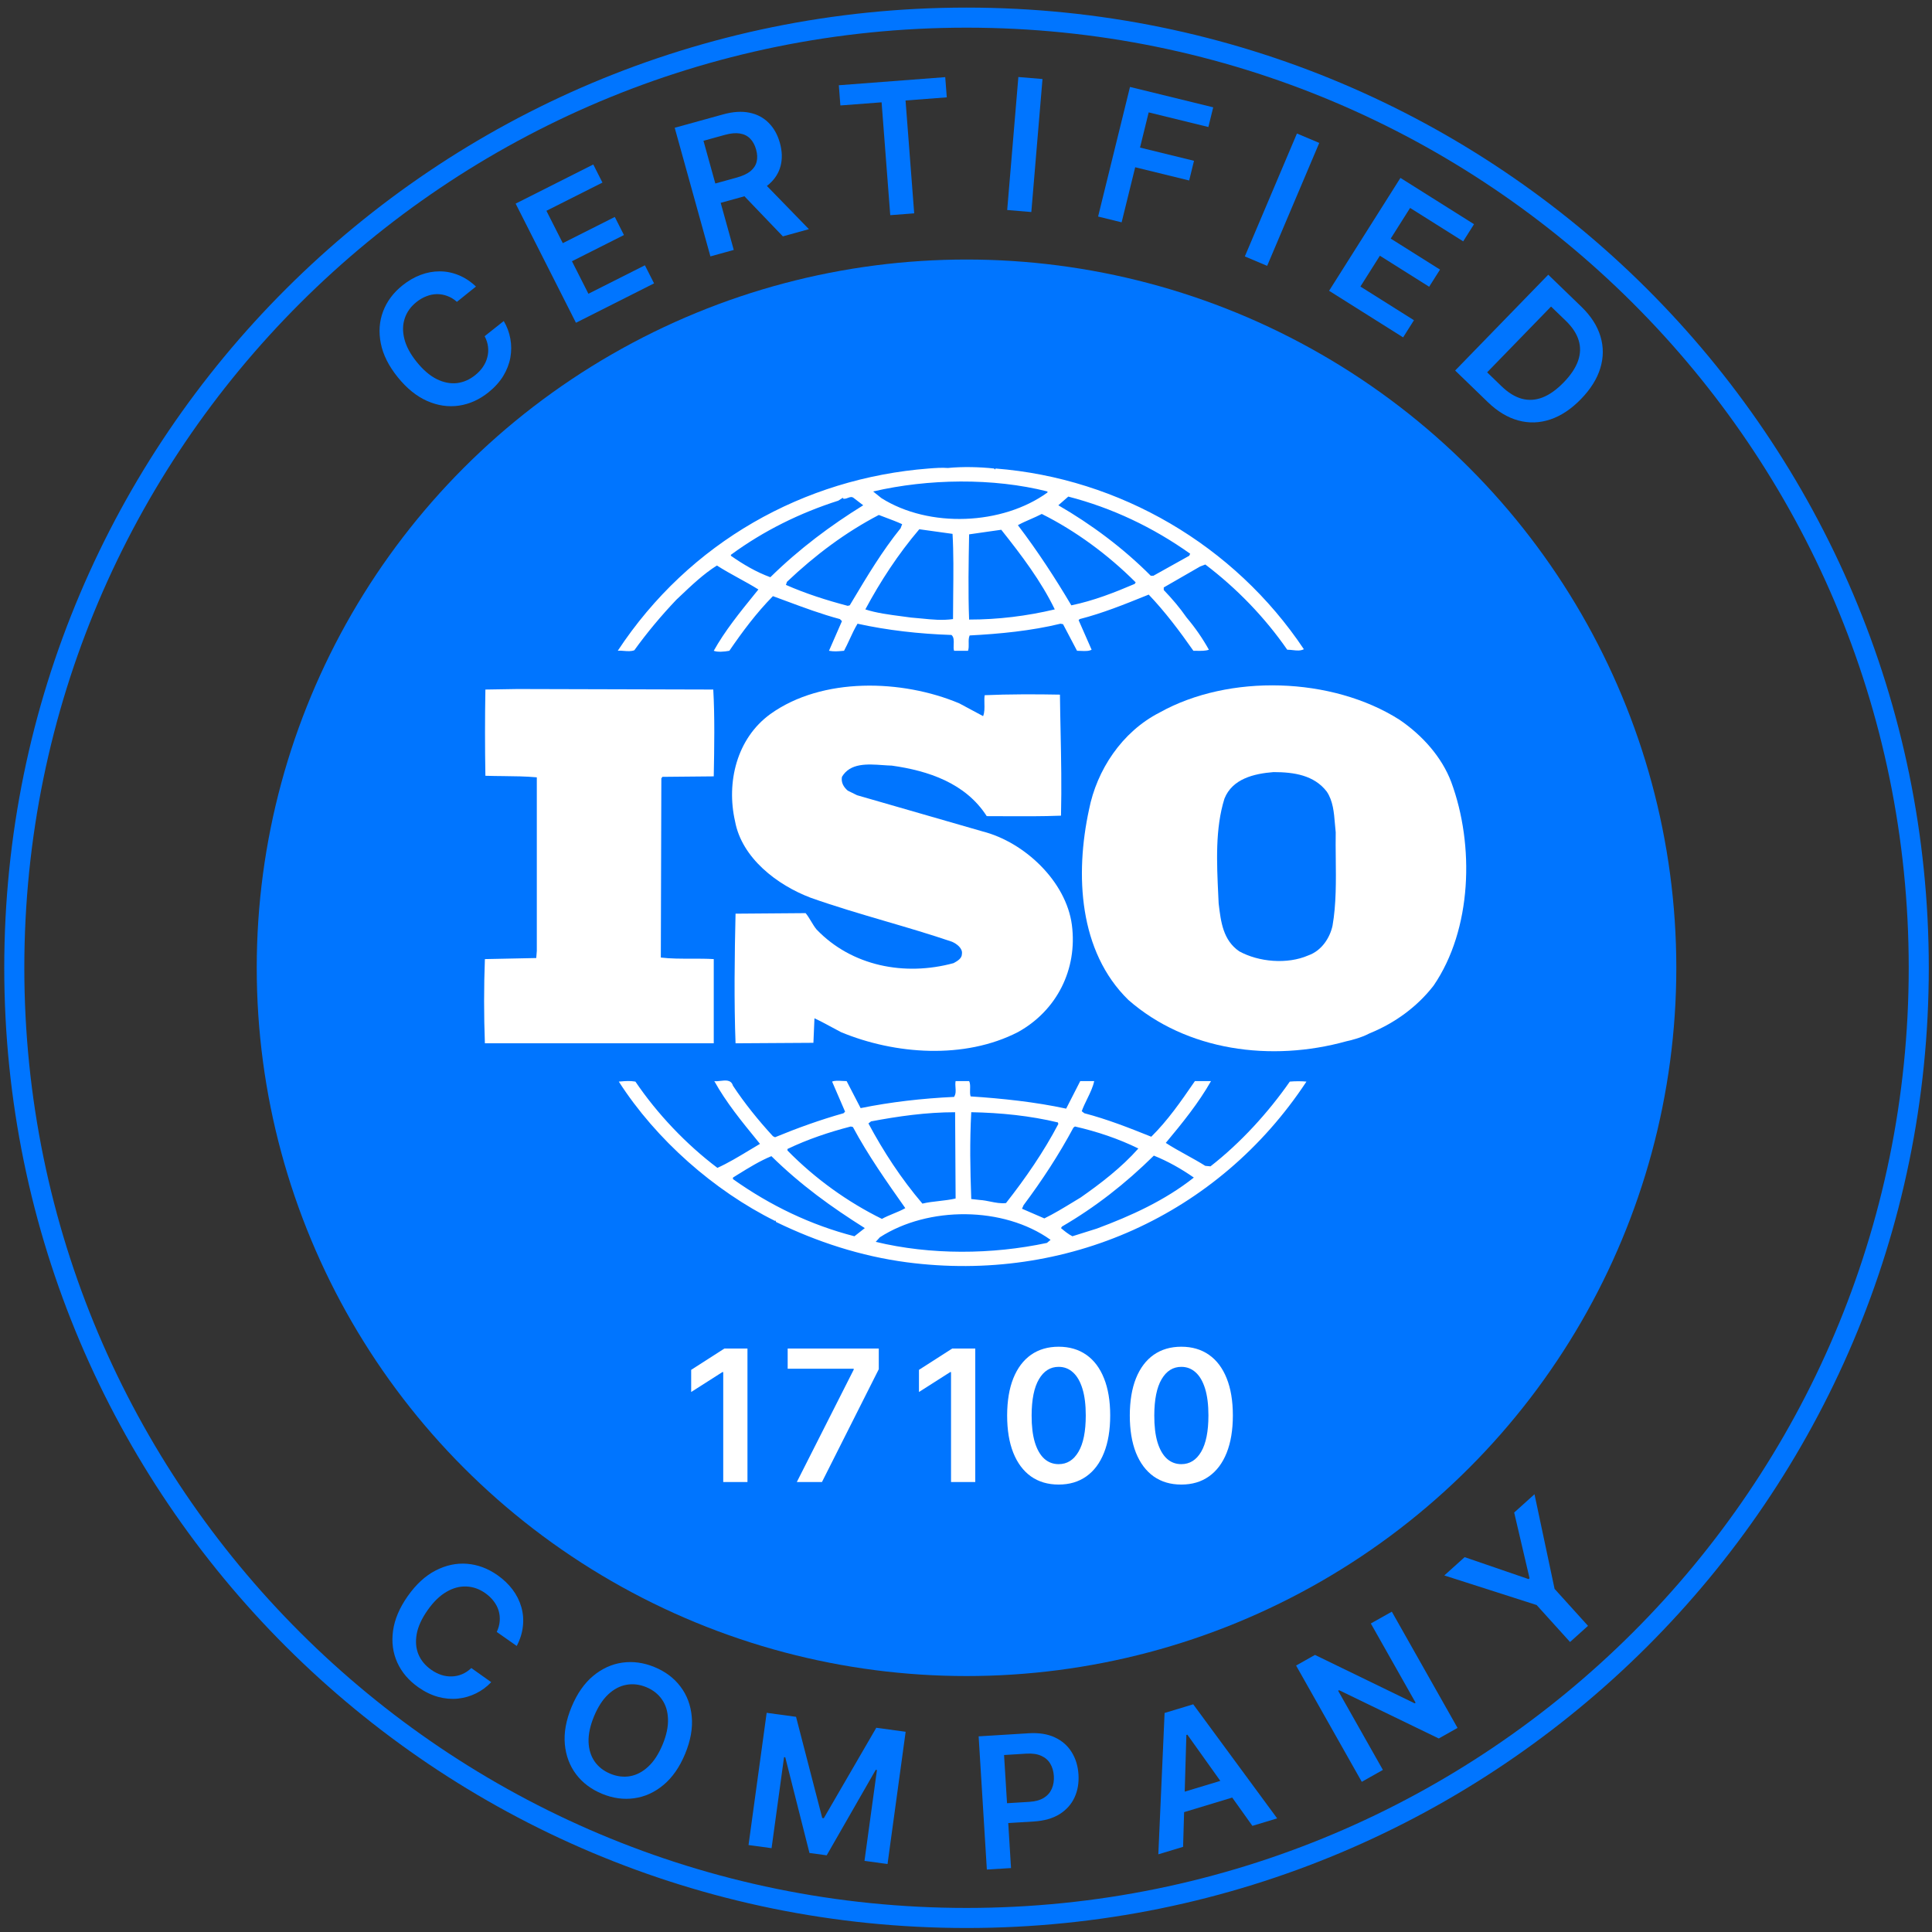 <svg width="96" height="96" viewBox="0 0 96 96" fill="none" xmlns="http://www.w3.org/2000/svg">
<rect x="0" y="0" width="96" height="96" fill="#333333" stroke="none"/>
<ellipse cx="48.026" cy="48.089" rx="35.269" ry="35.193" fill="#0075FF"/>
<path d="M37.141 67.008V73.64H35.937V68.177H35.898L34.344 69.168V68.067L35.995 67.008H37.141Z" fill="white"/>
<path d="M39.594 73.64L42.42 68.058V68.012H39.139V67.008H43.666V68.035L40.843 73.64H39.594Z" fill="white"/>
<path d="M48.46 67.008V73.64H47.256V68.177H47.217L45.663 69.168V68.067L47.315 67.008H48.46Z" fill="white"/>
<path d="M52.604 73.767C52.07 73.767 51.611 73.632 51.228 73.362C50.847 73.09 50.554 72.698 50.349 72.186C50.145 71.672 50.044 71.054 50.044 70.331C50.046 69.608 50.149 68.992 50.352 68.485C50.558 67.975 50.851 67.587 51.231 67.319C51.614 67.052 52.072 66.918 52.604 66.918C53.136 66.918 53.594 67.052 53.977 67.319C54.36 67.587 54.653 67.975 54.856 68.485C55.062 68.995 55.165 69.61 55.165 70.331C55.165 71.056 55.062 71.676 54.856 72.19C54.653 72.701 54.36 73.092 53.977 73.362C53.596 73.632 53.139 73.767 52.604 73.767ZM52.604 72.753C53.02 72.753 53.347 72.549 53.587 72.141C53.83 71.731 53.951 71.127 53.951 70.331C53.951 69.804 53.896 69.362 53.785 69.003C53.675 68.645 53.519 68.375 53.318 68.194C53.117 68.01 52.879 67.918 52.604 67.918C52.191 67.918 51.864 68.123 51.624 68.534C51.384 68.942 51.263 69.541 51.261 70.331C51.259 70.86 51.312 71.304 51.42 71.665C51.53 72.025 51.686 72.297 51.887 72.481C52.088 72.662 52.327 72.753 52.604 72.753Z" fill="white"/>
<path d="M58.7 73.767C58.165 73.767 57.706 73.632 57.324 73.362C56.943 73.09 56.65 72.698 56.444 72.186C56.241 71.672 56.139 71.054 56.139 70.331C56.141 69.608 56.244 68.992 56.447 68.485C56.653 67.975 56.946 67.587 57.327 67.319C57.71 67.052 58.167 66.918 58.7 66.918C59.232 66.918 59.689 67.052 60.072 67.319C60.455 67.587 60.748 67.975 60.952 68.485C61.157 68.995 61.26 69.61 61.26 70.331C61.26 71.056 61.157 71.676 60.952 72.19C60.748 72.701 60.455 73.092 60.072 73.362C59.691 73.632 59.234 73.767 58.7 73.767ZM58.7 72.753C59.115 72.753 59.443 72.549 59.683 72.141C59.925 71.731 60.046 71.127 60.046 70.331C60.046 69.804 59.991 69.362 59.881 69.003C59.77 68.645 59.615 68.375 59.413 68.194C59.212 68.01 58.974 67.918 58.7 67.918C58.286 67.918 57.96 68.123 57.719 68.534C57.479 68.942 57.358 69.541 57.356 70.331C57.354 70.86 57.407 71.304 57.515 71.665C57.625 72.025 57.781 72.297 57.982 72.481C58.184 72.662 58.423 72.753 58.7 72.753Z" fill="white"/>
<path d="M25.676 81.787L24.683 81.09C24.769 80.908 24.818 80.728 24.831 80.549C24.844 80.368 24.825 80.194 24.774 80.026C24.723 79.859 24.641 79.702 24.527 79.556C24.416 79.409 24.277 79.278 24.111 79.161C23.815 78.953 23.501 78.844 23.168 78.832C22.837 78.818 22.506 78.908 22.177 79.102C21.848 79.294 21.54 79.594 21.253 80.001C20.96 80.416 20.778 80.811 20.707 81.186C20.639 81.561 20.667 81.9 20.792 82.204C20.919 82.507 21.13 82.762 21.424 82.968C21.586 83.082 21.753 83.168 21.925 83.225C22.099 83.281 22.273 83.307 22.446 83.301C22.621 83.297 22.791 83.261 22.956 83.192C23.122 83.124 23.277 83.021 23.419 82.884L24.408 83.586C24.189 83.817 23.938 84.003 23.655 84.142C23.373 84.282 23.073 84.369 22.753 84.403C22.434 84.436 22.107 84.407 21.773 84.318C21.441 84.227 21.112 84.068 20.788 83.841C20.311 83.505 19.962 83.096 19.742 82.612C19.523 82.127 19.452 81.601 19.53 81.033C19.608 80.465 19.852 79.889 20.263 79.307C20.675 78.722 21.136 78.299 21.646 78.037C22.157 77.773 22.678 77.662 23.209 77.704C23.74 77.747 24.242 77.935 24.716 78.267C25.019 78.48 25.271 78.72 25.471 78.987C25.671 79.254 25.815 79.542 25.903 79.849C25.992 80.154 26.019 80.471 25.983 80.799C25.95 81.127 25.848 81.457 25.676 81.787Z" fill="#0075FF"/>
<path d="M34.043 87.149C33.769 87.809 33.411 88.324 32.968 88.693C32.528 89.06 32.043 89.281 31.514 89.354C30.987 89.429 30.454 89.355 29.916 89.133C29.379 88.911 28.948 88.588 28.626 88.163C28.306 87.737 28.119 87.238 28.066 86.667C28.015 86.095 28.126 85.479 28.399 84.821C28.672 84.161 29.029 83.647 29.469 83.279C29.912 82.911 30.397 82.689 30.924 82.615C31.454 82.541 31.987 82.615 32.525 82.837C33.063 83.059 33.492 83.382 33.812 83.806C34.135 84.231 34.322 84.73 34.373 85.302C34.426 85.873 34.316 86.489 34.043 87.149ZM32.924 86.688C33.117 86.223 33.206 85.801 33.192 85.421C33.181 85.041 33.082 84.716 32.894 84.447C32.706 84.176 32.446 83.971 32.112 83.833C31.778 83.696 31.449 83.657 31.124 83.717C30.801 83.775 30.499 83.934 30.22 84.195C29.944 84.455 29.71 84.817 29.517 85.282C29.325 85.747 29.234 86.17 29.245 86.551C29.258 86.93 29.359 87.255 29.546 87.526C29.734 87.796 29.995 87.999 30.329 88.137C30.663 88.275 30.992 88.314 31.316 88.256C31.64 88.196 31.941 88.036 32.217 87.776C32.496 87.516 32.731 87.153 32.924 86.688Z" fill="#0075FF"/>
<path d="M38.095 85.109L39.555 85.308L40.857 90.336L40.934 90.346L43.542 85.852L45.001 86.051L44.101 92.622L42.956 92.466L43.575 87.951L43.514 87.943L41.078 92.19L40.222 92.073L39.02 87.32L38.959 87.312L38.339 91.835L37.194 91.679L38.095 85.109Z" fill="#0075FF"/>
<path d="M49.036 92.897L48.628 86.278L51.115 86.125C51.625 86.094 52.058 86.162 52.416 86.331C52.775 86.499 53.053 86.743 53.251 87.064C53.45 87.383 53.563 87.753 53.589 88.173C53.615 88.597 53.549 88.98 53.39 89.32C53.231 89.661 52.982 89.937 52.644 90.148C52.306 90.357 51.881 90.477 51.369 90.509L49.721 90.61L49.66 89.624L51.147 89.533C51.444 89.514 51.685 89.448 51.869 89.333C52.053 89.218 52.184 89.067 52.264 88.88C52.345 88.694 52.379 88.483 52.365 88.248C52.35 88.013 52.291 87.809 52.187 87.636C52.085 87.463 51.935 87.332 51.737 87.245C51.541 87.155 51.293 87.12 50.992 87.138L49.891 87.206L50.237 92.823L49.036 92.897Z" fill="#0075FF"/>
<path d="M58.787 91.768L57.557 92.14L57.868 85.116L59.291 84.686L63.461 90.354L62.231 90.726L59 86.195L58.95 86.21L58.787 91.768ZM58.071 89.267L61.425 88.253L61.706 89.176L58.352 90.191L58.071 89.267Z" fill="#0075FF"/>
<path d="M69.159 80.083L72.424 85.859L71.491 86.384L66.539 83.985L66.491 84.012L68.715 87.946L67.666 88.537L64.402 82.76L65.34 82.232L70.29 84.636L70.341 84.607L68.116 80.67L69.159 80.083Z" fill="#0075FF"/>
<path d="M71.767 78.283L72.777 77.374L75.954 78.465L76.002 78.421L75.239 75.157L76.248 74.248L77.246 78.95L78.907 80.787L78.015 81.59L76.354 79.753L71.767 78.283Z" fill="#0075FF"/>
<path d="M23.65 14.238L22.704 14.998C22.552 14.864 22.392 14.767 22.223 14.706C22.053 14.643 21.88 14.613 21.705 14.615C21.529 14.618 21.355 14.654 21.183 14.723C21.011 14.788 20.846 14.885 20.688 15.012C20.406 15.238 20.213 15.509 20.11 15.825C20.005 16.139 20 16.481 20.095 16.851C20.189 17.218 20.393 17.597 20.706 17.985C21.025 18.381 21.355 18.664 21.696 18.836C22.038 19.005 22.372 19.072 22.699 19.037C23.027 18.998 23.33 18.867 23.61 18.642C23.765 18.518 23.894 18.381 23.996 18.233C24.099 18.081 24.172 17.922 24.214 17.754C24.259 17.585 24.271 17.413 24.25 17.235C24.231 17.057 24.174 16.88 24.081 16.706L25.031 15.952C25.194 16.226 25.303 16.518 25.358 16.828C25.415 17.136 25.416 17.449 25.36 17.765C25.303 18.08 25.185 18.385 25.007 18.681C24.827 18.974 24.583 19.245 24.275 19.493C23.82 19.858 23.329 20.079 22.802 20.156C22.275 20.232 21.748 20.155 21.223 19.923C20.697 19.691 20.211 19.297 19.763 18.742C19.314 18.186 19.034 17.626 18.923 17.065C18.81 16.501 18.848 15.971 19.035 15.474C19.223 14.977 19.543 14.547 19.995 14.184C20.283 13.953 20.584 13.778 20.897 13.66C21.209 13.542 21.526 13.483 21.846 13.484C22.165 13.483 22.477 13.545 22.784 13.67C23.09 13.793 23.379 13.982 23.65 14.238Z" fill="#0075FF"/>
<path d="M28.619 16.038L25.622 10.118L29.48 8.173L29.935 9.072L27.151 10.475L27.965 12.082L30.549 10.78L31.004 11.679L28.42 12.981L29.238 14.597L32.045 13.182L32.5 14.081L28.619 16.038Z" fill="#0075FF"/>
<path d="M35.3 12.74L33.526 6.349L35.928 5.685C36.42 5.549 36.856 5.52 37.237 5.599C37.62 5.676 37.94 5.846 38.196 6.106C38.454 6.364 38.64 6.697 38.753 7.105C38.867 7.515 38.878 7.895 38.787 8.245C38.697 8.592 38.506 8.895 38.214 9.152C37.921 9.408 37.529 9.604 37.036 9.74L35.326 10.213L35.059 9.252L36.613 8.822C36.901 8.742 37.126 8.638 37.287 8.508C37.448 8.376 37.551 8.221 37.596 8.043C37.642 7.862 37.634 7.658 37.571 7.432C37.508 7.205 37.409 7.024 37.275 6.888C37.141 6.751 36.97 6.666 36.763 6.633C36.556 6.599 36.308 6.622 36.018 6.702L34.955 6.996L36.46 12.419L35.3 12.74ZM37.805 8.929L40.194 11.387L38.9 11.745L36.538 9.28L37.805 8.929Z" fill="#0075FF"/>
<path d="M41.758 5.24L41.681 4.236L46.968 3.833L47.045 4.837L44.996 4.993L45.426 10.601L44.236 10.692L43.806 5.084L41.758 5.24Z" fill="#0075FF"/>
<path d="M51.801 3.927L51.246 10.536L50.047 10.435L50.602 3.827L51.801 3.927Z" fill="#0075FF"/>
<path d="M54.564 10.76L56.149 4.32L60.284 5.333L60.043 6.311L57.077 5.584L56.647 7.333L59.329 7.99L59.089 8.968L56.407 8.311L55.733 11.047L54.564 10.76Z" fill="#0075FF"/>
<path d="M65.553 7.102L62.964 13.21L61.855 12.742L64.444 6.634L65.553 7.102Z" fill="#0075FF"/>
<path d="M66.042 14.449L69.587 8.84L73.243 11.14L72.705 11.992L70.067 10.332L69.104 11.855L71.553 13.396L71.014 14.248L68.566 12.707L67.598 14.238L70.258 15.912L69.72 16.764L66.042 14.449Z" fill="#0075FF"/>
<path d="M73.923 19.975L72.306 18.411L76.932 13.65L78.582 15.245C79.055 15.704 79.37 16.193 79.525 16.713C79.683 17.232 79.681 17.758 79.519 18.291C79.358 18.823 79.037 19.336 78.556 19.831C78.074 20.327 77.568 20.663 77.037 20.841C76.507 21.02 75.976 21.038 75.445 20.893C74.915 20.75 74.407 20.444 73.923 19.975ZM73.895 18.501L74.606 19.188C74.938 19.51 75.274 19.718 75.614 19.812C75.955 19.904 76.299 19.884 76.646 19.75C76.994 19.615 77.345 19.365 77.699 19.001C78.053 18.637 78.29 18.28 78.412 17.932C78.535 17.582 78.545 17.241 78.442 16.91C78.342 16.579 78.131 16.257 77.808 15.944L77.071 15.232L73.895 18.501Z" fill="#0075FF"/>
<path fill-rule="evenodd" clip-rule="evenodd" d="M41.838 53.711C41.915 53.715 41.993 53.72 42.069 53.72L42.764 55.062C44.261 54.758 45.808 54.58 47.408 54.504C47.501 54.351 47.49 54.207 47.479 54.05C47.471 53.947 47.463 53.839 47.483 53.72H48.155C48.212 53.828 48.208 53.974 48.203 54.122C48.199 54.248 48.195 54.375 48.23 54.48C49.779 54.58 51.455 54.758 52.977 55.088L53.676 53.72H54.37C54.307 54.019 54.165 54.311 54.022 54.604C53.924 54.806 53.825 55.008 53.751 55.215L53.879 55.316C55.038 55.621 56.069 56.028 57.206 56.483C58.031 55.669 58.689 54.714 59.317 53.802L59.374 53.72H60.174C59.555 54.81 58.755 55.798 57.927 56.79C58.255 57.003 58.605 57.197 58.958 57.392C59.272 57.565 59.587 57.74 59.891 57.931L60.148 57.955C61.644 56.79 63.01 55.292 64.09 53.744C64.351 53.72 64.687 53.72 64.917 53.744C60.533 60.39 52.977 63.764 45.06 62.723C42.764 62.419 40.599 61.708 38.563 60.72L38.535 60.644L38.511 60.667C35.494 59.172 32.603 56.636 30.748 53.744C30.782 53.742 30.815 53.739 30.847 53.736C31.104 53.715 31.297 53.699 31.573 53.744C32.655 55.342 34.1 56.864 35.648 58.031C36.181 57.789 36.7 57.476 37.216 57.165C37.398 57.054 37.581 56.945 37.763 56.838C37.722 56.787 37.68 56.736 37.639 56.685C36.854 55.724 36.081 54.778 35.494 53.72C35.579 53.734 35.685 53.722 35.795 53.709C36.052 53.678 36.331 53.645 36.419 53.946C36.988 54.81 37.684 55.673 38.406 56.457L38.511 56.509C39.618 56.052 40.753 55.644 41.915 55.316L41.992 55.239L41.347 53.744C41.474 53.69 41.653 53.7 41.838 53.711ZM52.021 61.76L52.203 61.607C49.858 59.931 46.119 59.931 43.72 61.48L43.514 61.707C46.245 62.366 49.292 62.342 52.021 61.76ZM42.456 61.429L42.972 61.024C41.321 59.984 39.8 58.892 38.33 57.449C37.749 57.689 37.207 58.025 36.669 58.358C36.586 58.41 36.503 58.462 36.42 58.513V58.589C38.278 59.907 40.288 60.871 42.456 61.429ZM54.499 61.048C56.202 60.415 57.879 59.653 59.321 58.513C58.702 58.081 58.034 57.703 57.334 57.422C55.919 58.817 54.423 59.984 52.769 60.947L52.72 61.024C52.902 61.177 53.083 61.326 53.287 61.429L54.499 61.048ZM53.698 59.502C54.68 58.817 55.738 58.005 56.565 57.068C55.583 56.586 54.525 56.229 53.415 55.975L53.34 56.028C52.619 57.372 51.791 58.64 50.862 59.883L50.783 60.061L51.893 60.542C52.377 60.305 52.845 60.02 53.309 59.738C53.439 59.659 53.569 59.58 53.698 59.502ZM44.984 60.032C44.055 58.714 43.127 57.396 42.38 56.001L42.275 55.975C41.192 56.255 40.135 56.61 39.129 57.092V57.168C40.495 58.563 42.121 59.73 43.822 60.566C43.999 60.468 44.195 60.387 44.39 60.306C44.594 60.222 44.799 60.138 44.984 60.032ZM52.588 55.85L52.566 55.773C51.199 55.443 49.73 55.292 48.261 55.265C48.182 56.761 48.208 58.081 48.261 59.579L48.695 59.627C48.873 59.638 49.046 59.673 49.218 59.708C49.473 59.759 49.725 59.81 49.987 59.78C50.964 58.537 51.871 57.219 52.588 55.85ZM46.659 59.679C46.937 59.647 47.217 59.615 47.484 59.553L47.459 55.266C46.015 55.266 44.622 55.469 43.281 55.721L43.152 55.824C43.899 57.219 44.775 58.563 45.834 59.807C46.095 59.743 46.376 59.711 46.659 59.679Z" fill="white"/>
<path d="M24.119 34.263L25.718 34.237L35.442 34.263C35.518 35.584 35.494 37.129 35.466 38.577L32.914 38.601L32.862 38.678L32.836 47.58C33.314 47.638 33.834 47.637 34.352 47.636C34.73 47.636 35.107 47.635 35.466 47.657V51.841H24.094C24.042 50.447 24.042 49.051 24.094 47.657L26.646 47.604L26.674 47.252V38.625C26.12 38.575 25.577 38.57 25.023 38.564C24.726 38.561 24.426 38.558 24.119 38.548C24.094 37.12 24.094 35.692 24.119 34.263Z" fill="white"/>
<path fill-rule="evenodd" clip-rule="evenodd" d="M57.622 35.404C61.073 33.477 66.182 33.63 69.536 35.761C70.695 36.547 71.65 37.637 72.11 38.855C73.274 41.999 73.145 46.185 71.234 48.975C70.412 50.039 69.301 50.827 68.142 51.309L68.031 51.357C67.647 51.563 67.08 51.705 66.903 51.74C63.165 52.78 58.963 52.222 56.069 49.687C53.597 47.276 53.415 43.446 54.114 40.223C54.499 38.272 55.738 36.367 57.622 35.404ZM66.331 40.93C66.285 40.37 66.237 39.794 65.924 39.331C65.296 38.519 64.301 38.365 63.279 38.365C62.31 38.442 61.235 38.696 60.842 39.684C60.378 41.168 60.458 42.867 60.536 44.503C60.542 44.631 60.548 44.759 60.554 44.886L60.558 44.922C60.663 45.8 60.772 46.719 61.576 47.27C62.544 47.802 63.96 47.93 65.008 47.474C65.663 47.244 66.079 46.611 66.212 46C66.399 44.944 66.386 43.759 66.373 42.639C66.368 42.198 66.364 41.767 66.371 41.358C66.355 41.218 66.343 41.075 66.331 40.93Z" fill="white"/>
<path d="M38.278 35.481C40.857 33.631 44.827 33.755 47.665 34.949L48.85 35.584C48.926 35.4 48.921 35.172 48.915 34.954C48.912 34.808 48.908 34.666 48.929 34.544C50.089 34.492 51.509 34.492 52.668 34.516C52.675 35.142 52.688 35.744 52.7 36.334C52.728 37.731 52.755 39.067 52.721 40.53C51.785 40.567 50.806 40.562 49.893 40.557C49.597 40.556 49.309 40.554 49.031 40.554C47.974 38.906 46.119 38.297 44.314 38.043C44.172 38.039 44.021 38.029 43.867 38.018C43.101 37.964 42.245 37.905 41.836 38.601C41.786 38.879 41.916 39.107 42.121 39.284L42.586 39.514L48.828 41.314C50.916 41.849 52.977 43.802 53.261 45.958C53.548 48.163 52.513 50.217 50.58 51.285C47.925 52.651 44.468 52.4 41.786 51.285C41.644 51.211 41.502 51.134 41.36 51.057C41.063 50.897 40.767 50.737 40.47 50.598L40.418 51.817L36.549 51.841C36.472 49.812 36.5 47.453 36.549 45.4L40.031 45.373C40.136 45.501 40.221 45.642 40.306 45.783C40.389 45.922 40.472 46.06 40.574 46.185C42.327 48.011 44.957 48.518 47.38 47.858L47.389 47.854C47.569 47.754 47.797 47.627 47.797 47.403C47.846 47.123 47.537 46.895 47.303 46.794C46.216 46.425 45.112 46.1 44.008 45.777C42.758 45.41 41.509 45.043 40.288 44.611C38.613 43.978 36.86 42.634 36.524 40.808C36.085 38.879 36.601 36.698 38.278 35.481Z" fill="white"/>
<path fill-rule="evenodd" clip-rule="evenodd" d="M47.097 23.254C47.846 23.18 48.695 23.204 49.394 23.28L49.442 23.331L49.469 23.28C55.636 23.762 61.334 27.086 64.789 32.26C64.615 32.346 64.438 32.327 64.246 32.305C64.155 32.295 64.061 32.284 63.962 32.284C62.856 30.686 61.462 29.241 59.892 28.05L59.631 28.15L57.826 29.19V29.317C58.264 29.775 58.626 30.204 58.962 30.686C59.383 31.182 59.753 31.717 60.069 32.284C59.905 32.346 59.689 32.342 59.464 32.339C59.409 32.338 59.354 32.337 59.299 32.337C58.626 31.373 57.879 30.382 57.078 29.545C57.037 29.562 56.996 29.578 56.955 29.595C55.865 30.035 54.792 30.469 53.649 30.762L53.596 30.815L54.242 32.284C54.105 32.362 53.893 32.352 53.697 32.343C53.634 32.34 53.573 32.337 53.517 32.337L52.822 31.016L52.694 30.992C51.247 31.345 49.677 31.498 48.181 31.575C48.128 31.695 48.131 31.829 48.134 31.967C48.137 32.09 48.139 32.216 48.102 32.337H47.408C47.378 32.248 47.383 32.136 47.388 32.021C47.396 31.842 47.404 31.657 47.278 31.551C45.679 31.498 44.105 31.321 42.61 30.992C42.462 31.238 42.34 31.502 42.219 31.764C42.129 31.958 42.039 32.152 41.94 32.337C41.907 32.34 41.876 32.342 41.845 32.345C41.613 32.366 41.442 32.381 41.192 32.337L41.836 30.863L41.734 30.762C40.826 30.519 39.95 30.194 39.068 29.866C38.848 29.784 38.628 29.702 38.406 29.622C37.582 30.458 36.884 31.397 36.241 32.337C35.983 32.387 35.648 32.411 35.466 32.337C36.015 31.352 36.759 30.433 37.5 29.518C37.561 29.443 37.623 29.367 37.684 29.291C37.378 29.098 37.049 28.917 36.715 28.734C36.348 28.531 35.975 28.326 35.622 28.1C34.951 28.525 34.368 29.079 33.751 29.665C33.704 29.709 33.657 29.754 33.609 29.799C32.837 30.611 32.14 31.45 31.52 32.31C31.362 32.372 31.183 32.358 31.01 32.344C30.902 32.335 30.795 32.326 30.696 32.336C34.254 26.933 39.953 23.762 46.144 23.28C46.479 23.254 46.814 23.23 47.097 23.254ZM52.411 30.28C51.738 28.886 50.761 27.592 49.752 26.324C49.524 26.357 49.285 26.391 49.045 26.424C48.745 26.467 48.442 26.509 48.155 26.552C48.129 27.946 48.102 29.444 48.155 30.786C49.602 30.786 51.018 30.611 52.411 30.28ZM47.364 29.537C47.375 28.51 47.386 27.467 47.331 26.528L45.679 26.298C44.622 27.541 43.746 28.886 42.998 30.281C43.544 30.46 44.203 30.545 44.799 30.623C44.961 30.644 45.118 30.664 45.267 30.686C45.452 30.699 45.632 30.717 45.809 30.735C46.324 30.787 46.817 30.837 47.355 30.762C47.355 30.362 47.36 29.951 47.364 29.537ZM44.751 26.247L44.827 26.046C44.56 25.923 44.293 25.824 44.026 25.724C43.907 25.679 43.788 25.635 43.668 25.588C42.017 26.451 40.522 27.567 39.104 28.91L39.052 29.063C40.031 29.494 41.064 29.825 42.121 30.103L42.223 30.079C42.274 29.994 42.325 29.909 42.376 29.823C43.1 28.612 43.834 27.385 44.751 26.247ZM56.384 29.013L56.432 28.938C55.065 27.568 53.442 26.374 51.765 25.538C51.588 25.631 51.399 25.713 51.211 25.796C50.992 25.891 50.775 25.986 50.579 26.096C51.562 27.39 52.438 28.733 53.234 30.079C54.344 29.849 55.375 29.444 56.384 29.013ZM38.278 28.682C39.722 27.263 41.295 26.096 42.893 25.107L42.429 24.752C42.328 24.665 42.234 24.701 42.134 24.739C42.057 24.768 41.977 24.799 41.888 24.776V24.728L41.656 24.877C39.748 25.487 37.943 26.374 36.318 27.568V27.616C36.936 28.049 37.582 28.428 38.278 28.682ZM59.091 27.616L59.14 27.515C57.286 26.197 55.247 25.233 53.083 24.675L52.588 25.107C54.216 26.046 55.817 27.237 57.18 28.608H57.313L59.091 27.616ZM52.048 24.472V24.421C49.341 23.736 46.119 23.786 43.385 24.421L43.798 24.752C46.169 26.247 49.805 26.096 52.048 24.472Z" fill="white"/>
<path d="M48.025 0.876C74.158 0.876 95.342 22.015 95.342 48.089C95.342 74.163 74.158 95.303 48.025 95.303C21.893 95.303 0.71 74.163 0.71 48.089C0.71 22.015 21.893 0.876 48.025 0.876Z" stroke="#0075FF" stroke-width="0.997"/>
</svg>
